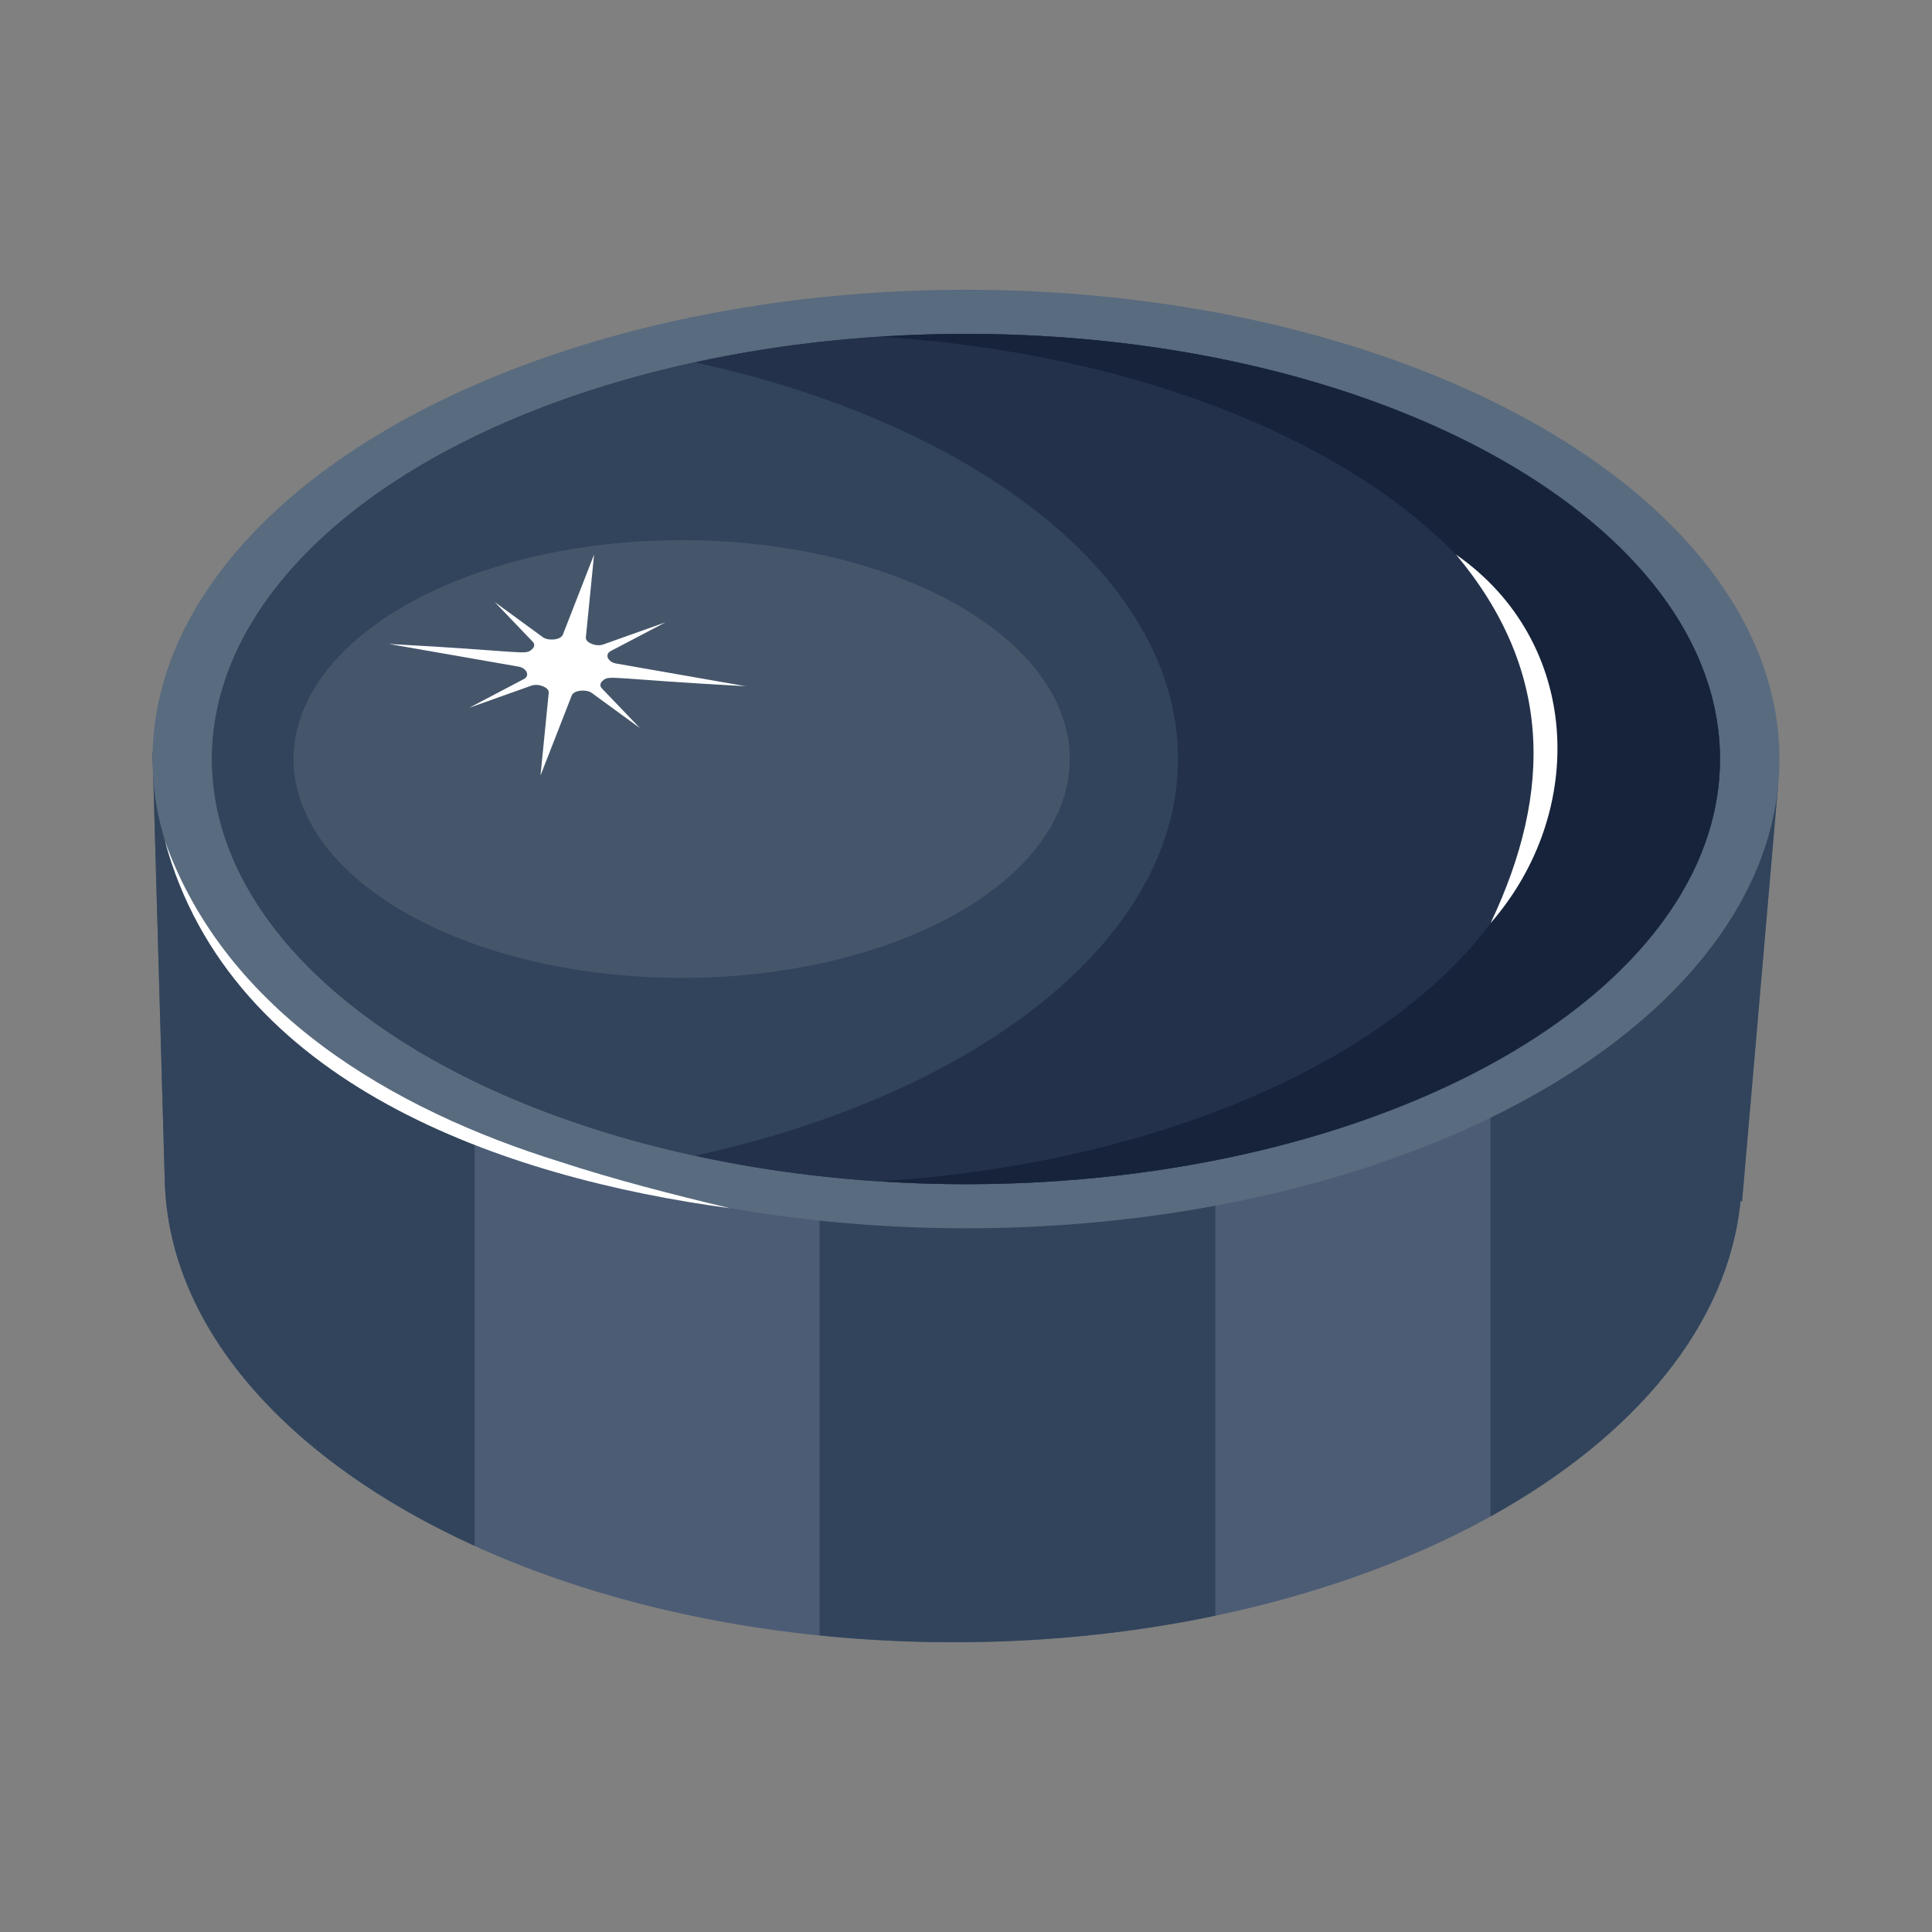 <svg id="Layer_1" enable-background="new 0 0 38 38" height="512" viewBox="0 0 38 38" width="512" xmlns="http://www.w3.org/2000/svg"><rect x="0" y="0" width="38" height="38" fill="#808080" stroke="none"/><g id="_x36_0"><g><g><g><g><path d="m34.977 15.406-.712 8.228s-.009-.005-.029-.019c-.471 4.842-7.225 8.686-15.488 8.686-8.472 0-15.369-4.048-15.507-9.071-.053-1.869-.253-8.877-.24-8.43 0 0 10.624-.96 15.747-.96 5.118 0 16.228 1.566 16.228 1.566z" fill="#4c5c75"/></g></g><g><g><path d="m18.748 13.84c-5.123 0-15.747.96-15.747.96.003.101.256 8.997.24 8.43.08 2.925 2.455 5.517 6.094 7.174v-13.219h6.784v14.981c2.679.273 5.347.124 7.785-.387v-14.779h5.412v12.826c2.834-1.57 4.68-3.762 4.918-6.211.019.014.029.019.029.019l.712-8.228c-0-0-11.11-1.566-16.228-1.566z" fill="#31445b"/></g></g><g><g><ellipse cx="19" cy="14.929" fill="#596b7f" rx="16" ry="9.23"/></g></g><g><g><ellipse cx="19" cy="14.929" fill="#31445b" rx="14.831" ry="8.363"/></g></g><g><g><ellipse cx="19" cy="14.929" fill="#31445b" rx="14.831" ry="8.363"/></g></g><g opacity=".1"><g><g><ellipse cx="13.408" cy="14.929" fill="#fff" rx="7.634" ry="4.305"/></g></g></g><g opacity=".7"><g><g><path d="m33.829 14.929c0 4.614-6.65 8.362-14.831 8.362-1.879 0-3.672-.195-5.327-.561 5.551-1.208 9.499-4.248 9.499-7.801 0-3.553-3.948-6.593-9.499-7.801 1.655-.366 3.449-.561 5.327-.561 8.181 0 14.831 3.748 14.831 8.362z" fill="#1d2943"/></g></g></g><g opacity=".7"><g><g><path d="m33.829 14.929c0 4.614-6.65 8.362-14.831 8.362-.566 0-1.127-.019-1.679-.057 7.392-.471 13.147-4.01 13.147-8.305 0-4.295-5.756-7.834-13.147-8.305.552-.038 1.113-.057 1.679-.057 8.181 0 14.831 3.748 14.831 8.362z" fill="#111d33"/></g></g></g><g><g><path d="m28.639 10.908c2.466 1.72 2.589 5.056.679 7.249 1.238-2.611 1.2-5-.679-7.249z" fill="#fff"/></g></g><g><g><path d="m3.241 16.532c1.201 3.382 4.497 5.299 7.76 6.314 1.101.361 2.228.648 3.361.919-4.438-.598-9.826-2.432-11.121-7.233z" fill="#fff"/></g></g></g><g><g><g><g><path d="m11.838 13.54.748.78-.95-.693c-.097-.071-.348-.058-.391.053l-.614 1.574.162-1.628c.005-.047-.033-.092-.097-.119-.005-.002-.011-.005-.016-.007-.07-.032-.16-.039-.232-.013l-1.221.435 1.074-.564c.135-.071.05-.22-.1-.246l-2.552-.446c2.642.142 2.682.227 2.808.11.003-.003.007-.006.01-.009.048-.042.055-.099.011-.145l-.747-.78.949.693c.098.072.348.058.391-.053l.614-1.574-.162 1.628c-.005.047.033.092.097.119.005.002.011.005.016.007.07.032.16.039.232.013l1.222-.435-1.075.564c-.135.071-.05.22.1.246l2.553.447c-2.642-.143-2.683-.227-2.809-.111-.003.003-.007.006-.01.009-.048.043-.055.099-.011.145z" fill="#fff"/></g></g></g></g></g></g></svg>